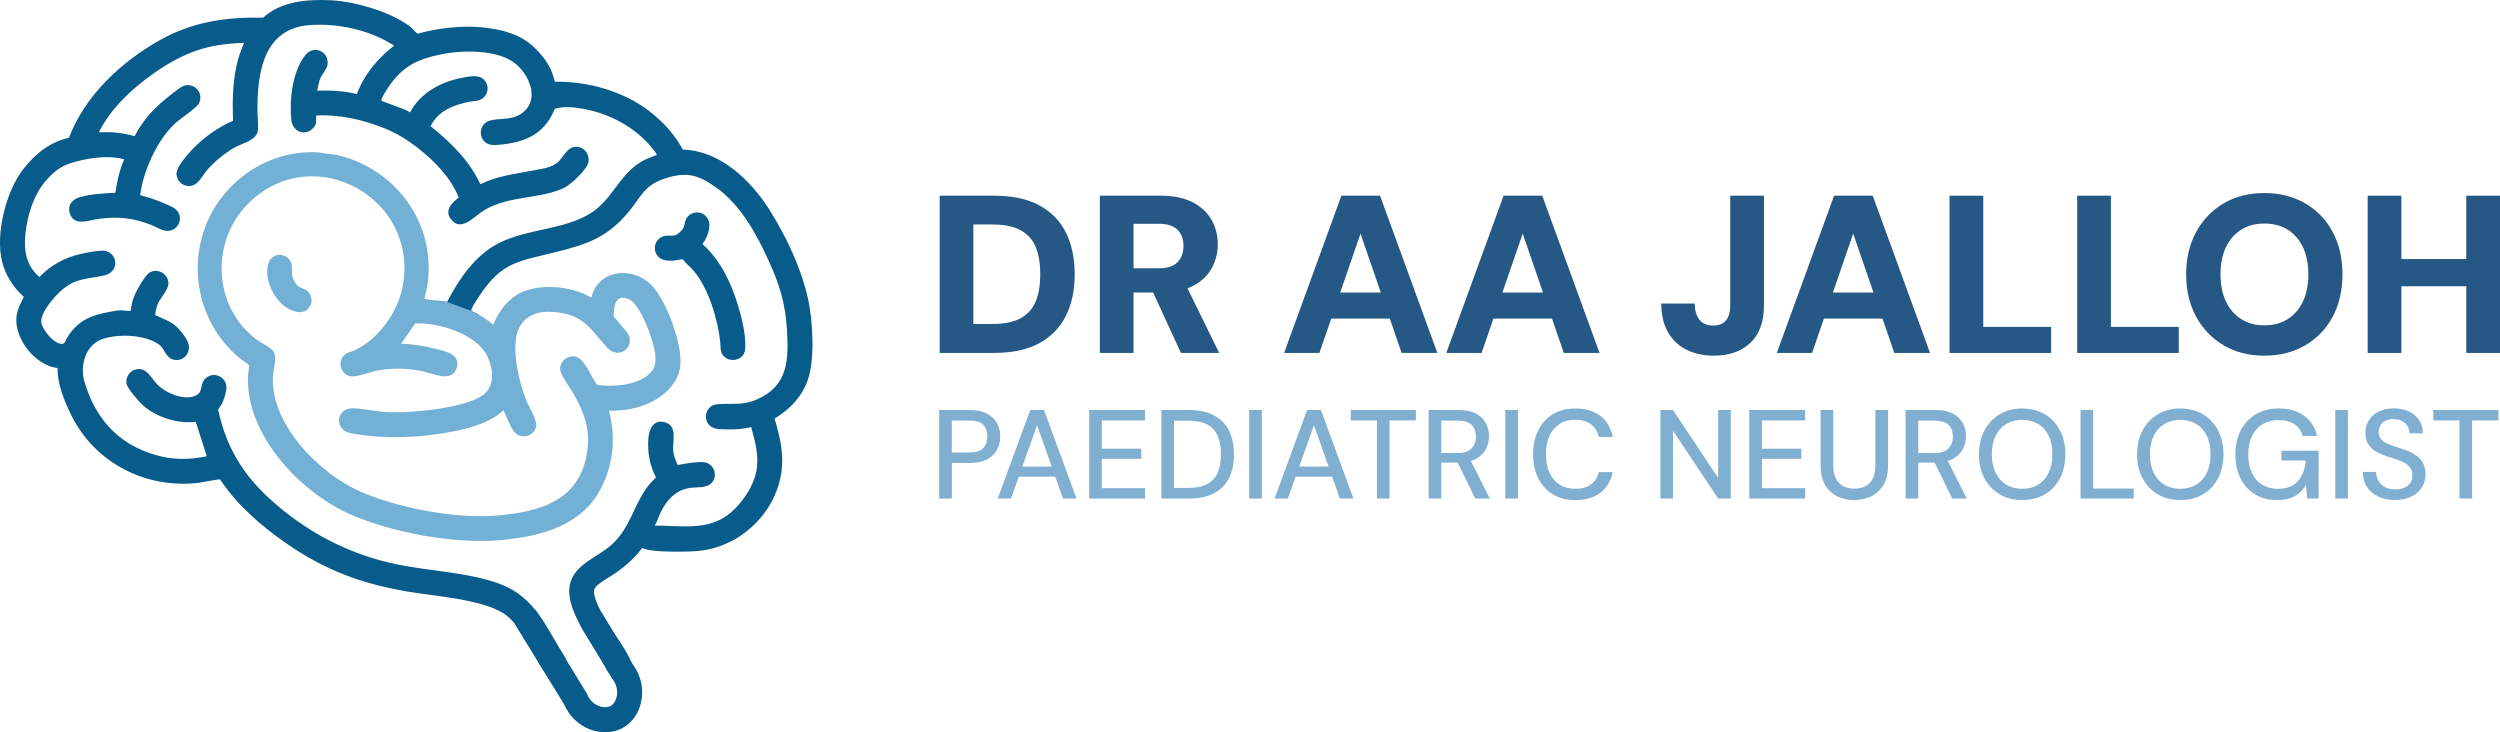 <svg xmlns="http://www.w3.org/2000/svg" id="Layer_3" data-name="Layer 3" viewBox="0 0 708.87 207.64"><defs><style> .cls-1 { fill: #265885; } .cls-2 { fill: #81afd2; } .cls-3 { fill: #085c8b; } .cls-4 { fill: #73b0d5; } </style></defs><g id="Layer_4" data-name="Layer 4"><g><g><path class="cls-1" d="M266.44,100.08v-44.59h15.48c5.18,0,9.46.92,12.84,2.77,3.38,1.85,5.88,4.44,7.52,7.77,1.63,3.33,2.45,7.25,2.45,11.75s-.82,8.36-2.45,11.69c-1.64,3.33-4.14,5.94-7.52,7.8-3.38,1.87-7.66,2.8-12.84,2.8h-15.48ZM275.99,91.87h5.35c3.44,0,6.16-.56,8.15-1.69,2-1.12,3.41-2.74,4.24-4.84.83-2.1,1.24-4.62,1.24-7.55s-.41-5.51-1.24-7.61c-.83-2.1-2.24-3.72-4.24-4.84-2-1.12-4.71-1.69-8.15-1.69h-5.35v28.22Z"></path><path class="cls-1" d="M311.86,100.08v-44.59h17.33c3.61,0,6.61.63,9.01,1.88,2.4,1.25,4.18,2.92,5.35,5,1.17,2.08,1.75,4.4,1.75,6.94,0,2.38-.56,4.61-1.69,6.69-1.13,2.08-2.88,3.76-5.26,5.03-2.38,1.27-5.46,1.91-9.24,1.91h-7.71v17.14h-9.56ZM321.42,76.07h7.2c2.38,0,4.13-.57,5.26-1.72,1.12-1.15,1.69-2.7,1.69-4.65s-.56-3.43-1.69-4.55c-1.13-1.12-2.88-1.69-5.26-1.69h-7.2v12.61ZM334.86,100.08l-8.98-19.49h10.26l9.56,19.49h-10.83Z"></path><path class="cls-1" d="M364.1,100.08l16.25-44.59h10.96l16.25,44.59h-10.13l-11.66-33.83-11.66,33.83h-10ZM371.17,90.34l2.55-7.39h23.38l2.48,7.39h-28.41Z"></path><path class="cls-1" d="M410.09,100.08l16.25-44.59h10.96l16.25,44.59h-10.13l-11.66-33.83-11.66,33.83h-10ZM417.16,90.34l2.55-7.39h23.38l2.48,7.39h-28.41Z"></path><path class="cls-1" d="M486.03,100.85c-2.97,0-5.59-.56-7.84-1.69-2.25-1.12-4-2.79-5.26-5-1.25-2.21-1.88-4.91-1.88-8.09h9.49c0,1.32.2,2.44.6,3.38.4.93.99,1.65,1.75,2.13.76.49,1.72.73,2.87.73s2.02-.22,2.74-.67c.72-.45,1.25-1.09,1.59-1.94.34-.85.51-1.87.51-3.06v-31.15h9.56v31.15c0,4.63-1.29,8.15-3.85,10.58-2.57,2.42-6,3.63-10.29,3.63Z"></path><path class="cls-1" d="M503.8,100.08l16.25-44.59h10.96l16.25,44.59h-10.13l-11.66-33.83-11.66,33.83h-10ZM510.87,90.34l2.55-7.39h23.38l2.48,7.39h-28.41Z"></path><path class="cls-1" d="M552.79,100.08v-44.59h9.56v37.2h19.24v7.39h-28.8Z"></path><path class="cls-1" d="M588.98,100.08v-44.59h9.56v37.2h19.24v7.39h-28.8Z"></path><path class="cls-1" d="M642.04,100.85c-4.37,0-8.22-.98-11.53-2.93-3.31-1.95-5.92-4.66-7.8-8.12-1.89-3.46-2.83-7.46-2.83-12.01s.94-8.55,2.83-12.01c1.89-3.46,4.49-6.17,7.8-8.12,3.31-1.95,7.16-2.93,11.53-2.93s8.24.98,11.59,2.93c3.35,1.95,5.96,4.66,7.8,8.12,1.85,3.46,2.77,7.46,2.77,12.01s-.92,8.55-2.77,12.01c-1.85,3.46-4.45,6.17-7.8,8.12-3.36,1.95-7.22,2.93-11.59,2.93ZM642.04,92.25c2.59,0,4.81-.59,6.66-1.78,1.85-1.19,3.28-2.86,4.3-5,1.02-2.14,1.53-4.7,1.53-7.68s-.51-5.53-1.53-7.68c-1.02-2.14-2.45-3.8-4.3-4.97-1.85-1.17-4.07-1.75-6.66-1.75s-4.69.58-6.56,1.75c-1.87,1.17-3.31,2.82-4.33,4.97-1.02,2.15-1.53,4.7-1.53,7.68s.51,5.53,1.53,7.68c1.02,2.15,2.46,3.81,4.33,5,1.87,1.19,4.06,1.78,6.56,1.78Z"></path><path class="cls-1" d="M671.35,100.08v-44.59h9.56v44.59h-9.56ZM679.69,81.16v-7.71h21.15v7.71h-21.15ZM699.31,100.08v-44.59h9.56v44.59h-9.56Z"></path></g><g><path class="cls-2" d="M266.3,141.36v-25.1h8.57c2.01,0,3.66.33,4.95,1s2.25,1.57,2.87,2.69c.62,1.12.93,2.4.93,3.84s-.3,2.61-.91,3.75c-.61,1.14-1.56,2.04-2.85,2.73-1.29.68-2.95,1.02-4.98,1.02h-4.98v10.08h-3.59ZM269.89,128.31h4.84c1.89,0,3.23-.41,4.03-1.24.8-.82,1.2-1.92,1.2-3.28,0-1.46-.4-2.58-1.2-3.37-.8-.79-2.15-1.18-4.03-1.18h-4.84v9.07Z"></path><path class="cls-2" d="M282.9,141.36l9.22-25.1h3.91l9.22,25.1h-3.84l-7.35-20.8-7.39,20.8h-3.77ZM287.07,135.16l1-2.87h11.8l1,2.87h-13.81Z"></path><path class="cls-2" d="M308.83,141.36v-25.1h15.85v2.94h-12.27v8.03h11.19v2.87h-11.19v8.32h12.27v2.94h-15.85Z"></path><path class="cls-2" d="M329.31,141.36v-25.1h7.71c2.92,0,5.33.51,7.24,1.54,1.91,1.03,3.33,2.48,4.25,4.36.92,1.88,1.38,4.11,1.38,6.69s-.46,4.81-1.38,6.67-2.33,3.31-4.23,4.32c-1.9,1.02-4.32,1.52-7.26,1.52h-7.71ZM332.9,138.35h3.98c2.32,0,4.16-.38,5.52-1.15,1.36-.77,2.34-1.86,2.92-3.28.59-1.42.88-3.11.88-5.07s-.29-3.69-.88-5.13-1.56-2.53-2.92-3.3c-1.36-.76-3.2-1.15-5.52-1.15h-3.98v19.08Z"></path><path class="cls-2" d="M354.2,141.36v-25.1h3.59v25.1h-3.59Z"></path><path class="cls-2" d="M361.41,141.36l9.22-25.1h3.91l9.22,25.1h-3.84l-7.35-20.8-7.39,20.8h-3.77ZM365.57,135.16l1-2.87h11.8l1,2.87h-13.81Z"></path><path class="cls-2" d="M390.42,141.36v-22.16h-7.42v-2.94h18.47v2.94h-7.46v22.16h-3.59Z"></path><path class="cls-2" d="M405.09,141.36v-25.1h8.5c1.98,0,3.61.33,4.88,1,1.27.67,2.21,1.56,2.82,2.67.61,1.11.91,2.37.91,3.78s-.31,2.58-.91,3.71c-.61,1.14-1.56,2.04-2.85,2.73-1.29.68-2.94,1.02-4.95,1.02h-4.81v10.19h-3.59ZM408.68,128.45h4.66c1.77,0,3.07-.44,3.91-1.31.84-.87,1.25-1.99,1.25-3.35s-.41-2.49-1.22-3.3c-.81-.81-2.13-1.22-3.94-1.22h-4.66v9.18ZM418.29,141.36l-5.42-11.15h3.94l5.63,11.15h-4.16Z"></path><path class="cls-2" d="M426.82,141.36v-25.1h3.59v25.1h-3.59Z"></path><path class="cls-2" d="M446.65,141.79c-2.46,0-4.58-.54-6.37-1.63-1.78-1.09-3.16-2.61-4.12-4.55s-1.45-4.21-1.45-6.8.48-4.82,1.45-6.78c.97-1.96,2.34-3.48,4.12-4.57,1.78-1.09,3.9-1.63,6.37-1.63,2.94,0,5.33.71,7.15,2.12,1.83,1.41,2.99,3.4,3.5,5.95h-3.95c-.36-1.48-1.09-2.67-2.21-3.55-1.11-.88-2.61-1.33-4.5-1.33-1.7,0-3.17.39-4.41,1.18-1.24.79-2.2,1.91-2.87,3.37s-1,3.2-1,5.24.33,3.78,1,5.25c.67,1.47,1.63,2.59,2.87,3.37,1.24.78,2.71,1.17,4.41,1.17,1.89,0,3.39-.42,4.5-1.27,1.11-.85,1.85-2,2.21-3.46h3.95c-.5,2.49-1.67,4.43-3.5,5.83-1.83,1.4-4.21,2.1-7.15,2.1Z"></path><path class="cls-2" d="M470.79,141.36v-25.1h3.59l12.8,19.26v-19.26h3.59v25.1h-3.59l-12.8-19.22v19.22h-3.59Z"></path><path class="cls-2" d="M496,141.36v-25.1h15.85v2.94h-12.27v8.03h11.19v2.87h-11.19v8.32h12.27v2.94h-15.85Z"></path><path class="cls-2" d="M525.73,141.79c-1.77,0-3.37-.35-4.81-1.06-1.43-.71-2.58-1.78-3.42-3.23-.85-1.45-1.27-3.29-1.27-5.54v-15.71h3.59v15.74c0,1.51.25,2.74.75,3.71s1.2,1.69,2.1,2.15c.9.47,1.94.7,3.14.7s2.27-.23,3.16-.7c.88-.47,1.57-1.18,2.06-2.15.49-.97.74-2.21.74-3.71v-15.74h3.59v15.71c0,2.25-.43,4.09-1.29,5.54-.86,1.45-2.02,2.52-3.48,3.23-1.46.7-3.07,1.06-4.84,1.06Z"></path><path class="cls-2" d="M540.33,141.36v-25.1h8.5c1.98,0,3.61.33,4.88,1,1.27.67,2.21,1.56,2.82,2.67.61,1.11.91,2.37.91,3.78s-.31,2.58-.91,3.71c-.61,1.14-1.56,2.04-2.85,2.73-1.29.68-2.94,1.02-4.95,1.02h-4.81v10.19h-3.59ZM543.92,128.45h4.66c1.77,0,3.07-.44,3.91-1.31.84-.87,1.25-1.99,1.25-3.35s-.41-2.49-1.22-3.3c-.81-.81-2.13-1.22-3.94-1.22h-4.66v9.18ZM553.53,141.36l-5.42-11.15h3.94l5.63,11.15h-4.16Z"></path><path class="cls-2" d="M573.36,141.79c-2.42,0-4.54-.54-6.37-1.63-1.83-1.09-3.26-2.61-4.3-4.55s-1.56-4.21-1.56-6.8.52-4.81,1.56-6.76c1.04-1.95,2.47-3.47,4.3-4.57,1.83-1.1,3.95-1.65,6.37-1.65s4.61.55,6.46,1.65c1.84,1.1,3.27,2.62,4.29,4.57,1.02,1.95,1.52,4.2,1.52,6.76s-.51,4.85-1.52,6.8c-1.02,1.95-2.44,3.47-4.29,4.55-1.84,1.09-3.99,1.63-6.46,1.63ZM573.39,138.6c1.72,0,3.23-.39,4.52-1.18s2.29-1.91,2.99-3.37c.71-1.46,1.06-3.2,1.06-5.24s-.35-3.78-1.06-5.24c-.71-1.46-1.7-2.58-2.99-3.35-1.29-.78-2.8-1.17-4.52-1.17s-3.23.39-4.52,1.17c-1.29.78-2.3,1.9-3.01,3.35s-1.08,3.2-1.08,5.24.36,3.78,1.08,5.24,1.72,2.58,3.01,3.37,2.8,1.18,4.52,1.18Z"></path><path class="cls-2" d="M589.93,141.36v-25.1h3.59v22.27h11.48v2.83h-15.06Z"></path><path class="cls-2" d="M618.19,141.79c-2.42,0-4.54-.54-6.37-1.63-1.83-1.09-3.26-2.61-4.3-4.55s-1.56-4.21-1.56-6.8.52-4.81,1.56-6.76c1.04-1.95,2.47-3.47,4.3-4.57,1.83-1.1,3.95-1.65,6.37-1.65s4.61.55,6.46,1.65c1.84,1.1,3.27,2.62,4.29,4.57,1.02,1.95,1.52,4.2,1.52,6.76s-.51,4.85-1.52,6.8c-1.02,1.95-2.44,3.47-4.29,4.55-1.84,1.09-3.99,1.63-6.46,1.63ZM618.22,138.6c1.72,0,3.23-.39,4.52-1.18s2.29-1.91,2.99-3.37c.71-1.46,1.06-3.2,1.06-5.24s-.35-3.78-1.06-5.24c-.71-1.46-1.7-2.58-2.99-3.35-1.29-.78-2.8-1.17-4.52-1.17s-3.23.39-4.52,1.17c-1.29.78-2.3,1.9-3.01,3.35s-1.08,3.2-1.08,5.24.36,3.78,1.08,5.24,1.72,2.58,3.01,3.37,2.8,1.18,4.52,1.18Z"></path><path class="cls-2" d="M645.62,141.79c-2.37,0-4.44-.54-6.2-1.61-1.77-1.08-3.14-2.58-4.12-4.52s-1.47-4.2-1.47-6.78.5-4.82,1.49-6.78c.99-1.96,2.41-3.5,4.27-4.61,1.85-1.11,4.05-1.67,6.58-1.67,2.85,0,5.22.69,7.14,2.06,1.91,1.38,3.14,3.28,3.69,5.72h-4.09c-.36-1.39-1.11-2.48-2.26-3.28-1.15-.8-2.65-1.2-4.52-1.2s-3.31.39-4.61,1.18c-1.3.79-2.3,1.91-2.99,3.37-.69,1.46-1.04,3.19-1.04,5.2s.35,3.78,1.04,5.24c.69,1.46,1.67,2.57,2.94,3.34,1.27.77,2.73,1.15,4.38,1.15,2.53,0,4.44-.73,5.72-2.19,1.28-1.46,2.03-3.41,2.24-5.85h-6.92v-2.76h10.54v13.56h-3.26l-.32-3.84c-.57.93-1.24,1.72-1.99,2.35-.75.63-1.63,1.11-2.64,1.43-1,.32-2.2.48-3.59.48Z"></path><path class="cls-2" d="M662.16,141.36v-25.1h3.59v25.1h-3.59Z"></path><path class="cls-2" d="M679.19,141.79c-1.84,0-3.46-.33-4.84-.99-1.39-.66-2.46-1.58-3.23-2.78-.77-1.2-1.15-2.59-1.15-4.2h3.77c.02.91.25,1.74.66,2.49.42.75,1.03,1.35,1.83,1.79.8.44,1.79.66,2.96.66,1,0,1.87-.17,2.6-.5.73-.33,1.29-.79,1.67-1.38.38-.59.57-1.26.57-2.03,0-.88-.2-1.61-.61-2.19-.41-.57-.95-1.05-1.63-1.42-.68-.37-1.47-.7-2.37-.99-.9-.29-1.84-.6-2.82-.93-1.98-.65-3.46-1.48-4.43-2.51-.97-1.03-1.45-2.37-1.45-4.02,0-1.41.33-2.64,1-3.68.67-1.04,1.61-1.85,2.82-2.44,1.21-.59,2.64-.88,4.29-.88s3.05.3,4.27.9c1.22.6,2.18,1.42,2.87,2.47.69,1.05,1.04,2.28,1.04,3.69h-3.8c0-.65-.17-1.28-.5-1.9-.33-.62-.84-1.13-1.51-1.52-.67-.39-1.49-.59-2.47-.59-.81-.02-1.54.11-2.19.39-.65.29-1.15.71-1.51,1.26-.36.55-.54,1.21-.54,1.97s.16,1.38.48,1.85.79.87,1.42,1.2c.62.34,1.35.64,2.17.91.82.28,1.74.58,2.74.91,1.24.41,2.35.9,3.32,1.49.97.59,1.73,1.34,2.3,2.26.56.92.84,2.1.84,3.53,0,1.24-.32,2.4-.97,3.48-.65,1.08-1.6,1.95-2.87,2.64-1.27.68-2.85,1.02-4.73,1.02Z"></path><path class="cls-2" d="M697.37,141.36v-22.16h-7.42v-2.94h18.47v2.94h-7.46v22.16h-3.59Z"></path></g><g><path class="cls-3" d="M229.87,89.35c-1.03-9.89-6.36-21.43-11.64-29.79-5.29-8.38-14.06-16.89-24.58-17.13-1.65-2.93-3.56-5.49-5.98-7.83-2.48-2.39-5.2-4.5-8.25-6.13-6.79-3.64-14.38-5.39-22.11-5.3-.65-2.8-1.64-4.86-3.41-7.09-3.46-4.37-7.19-6.5-12.65-7.64-7.47-1.56-15.47-.9-22.78,1.09-.34-.04-1.45-1.36-1.84-1.69C111.44,3.51,100.64.4,93.94.08c-6.73-.32-14.14.19-19.32,4.93-10.5-.23-19.99,1.18-29.2,6.32-10.96,6.12-21.39,15.81-25.87,27.75-5.44,1.15-9.66,4.64-12.99,8.93-4.93,6.35-7.91,18.43-5.96,26.23.98,3.91,3.19,7.24,6.14,9.92-.82,1.82-1.87,3.6-2.07,5.63-.64,6.26,5.34,13.89,11.67,14.57-.12,4.5,1.88,9.29,3.83,13.29,6.64,13.59,21.24,21.06,36.25,19.24.82-.1,5.71-1.1,5.98-.94,4.78,7.19,11.61,13.14,18.67,18.04,11.03,7.65,21.09,11.41,34.32,13.73,7.55,1.33,22.81,2.21,28.5,7.02,4.56,3.86,7.26,10.89,10.51,15.85,2.77,3.37,7.92.33,6.05-3.79-5.47-8.6-8.45-17.4-18.78-21.25-8.67-3.23-19.49-3.58-28.67-5.43-14.1-2.84-26.37-9.32-36.9-19.05-7.56-6.99-12.03-14.68-14.23-24.82-.01-.34.83-1.3,1.06-1.74.54-1.05,1.28-3.46,1.28-4.61,0-3.27-4.07-4.86-6.22-2.3-1.5,1.79-.16,3.79-2.99,4.76-3.25,1.11-8.21-1.01-10.47-3.42-1.8-1.91-3.08-5.15-6.34-4.09-1.55.5-2.6,2.27-2.33,3.88.24,1.44,3.48,5.13,4.66,6.19,3.77,3.38,9.96,5.34,14.99,4.67l3.12,9.78c-5.03,1.08-9.87,1.05-14.8-.43-10.49-3.15-16.88-10.41-19.91-20.82-1.28-4.39.31-10.23,4.93-11.91,4.47-1.63,12.04-1.37,16.06,1.35,1.87,1.26,1.94,3.77,4.21,4.39,2.58.7,4.76-1.39,4.42-4-.21-1.62-2.27-4.16-3.44-5.3-1.64-1.59-4.12-2.32-6.12-3.33.17-1.06.33-2.16.76-3.15.77-1.78,3.12-4.07,3.02-5.97-.13-2.61-3.16-4.31-5.39-2.89-1.26.8-3.6,4.9-4.2,6.36-.59,1.42-.96,2.93-1.1,4.46-1,.15-2.07-.18-3.03-.15-.82.03-2.19.32-3.06.47-5.29.93-8.92,2.51-11.87,7.16-.2.31-.83,1.74-1.02,1.8-2.33.83-6.12-3.91-6.38-5.98-.34-2.69,3.67-7.3,5.62-9.01,4.23-3.69,7.27-3.22,12.29-4.34,4.64-1.03,3.73-7.16-.81-7.01-1.76.06-4.65.64-6.41,1.06-4.4,1.05-8.08,3.19-11.22,6.4-3.71-3.07-4.49-7.56-3.98-12.16.6-5.43,2.29-11.18,5.97-15.31,3-3.36,5.03-4.46,9.43-5.51,4.08-.97,8.53-1.43,12.63-.4-1.34,3.02-2.05,6.26-2.53,9.52-3.28.13-6.87.34-10.04,1.23-2.22.62-3.64,2.34-2.83,4.72,1.24,3.65,5.34,1.83,8.03,1.46,5.58-.77,9.92-.3,15.12,1.74,1.03.41,2.2,1.12,3.21,1.44,4.01,1.29,6.6-3.63,3.41-6.09-.64-.49-1.68-.89-2.43-1.24-2.38-1.09-4.89-1.94-7.43-2.59.22-1.35.42-2.68.78-4.01,1.53-5.72,4.78-12.3,9.16-16.35,1.44-1.34,6.06-4.36,6.73-5.67,1.34-2.64-.8-5.55-3.73-5.14-1.17.17-2.91,1.7-3.9,2.44-4.35,3.3-8.13,7.09-10.61,12.01-3.33-1-6.65-1.26-10.12-1.11,3.29-6.68,9.11-12.11,15.1-16.4,5-3.59,10.42-6.55,16.5-7.88,3.14-.68,6.35-.99,9.56-1.08-.56,1.49-1.21,2.94-1.65,4.48-1.61,5.67-1.7,11.77-1.47,17.62-4.88,2.05-9.62,5.69-13.02,9.74-1.06,1.26-3.1,3.73-3.02,5.41.06,1.31,1.09,2.74,2.35,3.15,3.42,1.11,4.64-2.42,6.44-4.47,1.99-2.26,5.22-4.94,7.87-6.36,2.14-1.15,6.19-1.97,6.44-4.83.16-1.79-.15-3.74-.15-5.49-.05-10.96,1.74-23.54,15.16-24.31,8.14-.47,16.75,1.46,23.6,5.85-4.62,3.55-8.55,8.22-10.57,13.74-3.68-.92-7.49-1.08-11.27-.99.34-1.15.44-2.41.92-3.52.52-1.21,1.9-2.6,2.04-3.87.44-3.79-3.95-5.65-6.32-2.65-3.64,4.61-4.54,12.62-3.97,18.29.25,2.48,2.28,4.23,4.79,3.38.85-.29,2.26-1.62,2.26-2.53v-2.04c6.58-.33,13.23,1.18,19.31,3.6,3.49,1.39,6.63,3.34,9.57,5.65,4.78,3.76,9.3,8.32,11.56,14.05-2.07,1.43-4.12,3.65-2.18,6.16,2.94,3.79,6.81-1.13,9.56-2.71,7.32-4.19,15.87-2.98,22.6-6.29,1.87-.92,6.4-5.18,6.78-7.17.4-2.13-.93-4.19-3.15-4.39-2.78-.25-3.76,2.7-5.42,4.27-1.73,1.63-4.74,1.97-7.03,2.41-5.04.99-10.23,1.53-14.9,3.85l-.19-.04c-3.11-6.7-8.38-11.82-14.07-16.36,2.3-4.44,6.45-6.01,11.08-6.94,1.31-.26,2.55-.08,3.7-.95,1.83-1.4,1.88-4.12.06-5.57-1.52-1.21-4.2-.58-6.01-.24-5.87,1.1-11.87,4.35-14.63,9.82-.85-.9-7.88-3.01-8.11-3.38-.32-.52,2.36-4.43,2.84-5.06,3.82-4.98,7.67-6.67,13.73-7.98,6.12-1.32,16.64-1.57,21.63,2.75,4.13,3.58,6.81,10.67,1.11,14.2-2.73,1.69-5.78,1.02-8.53,1.75-3.27.87-3.56,5.42-.43,6.7,1.26.51,4.02.08,5.45-.13,6.42-.95,10.88-3.75,13.34-9.91,2.63-.72,5.13-.48,7.77-.03,7.6,1.31,14.85,5.13,19.78,11.09.29.35,1.28,1.56,1.34,1.9.05.3-.07.17-.2.23-1.43.58-2.76,1-4.12,1.8-5.56,3.24-7.66,9.08-12.38,13.13-7.39,6.34-19.61,5.53-28.26,10.08-6.63,3.48-11.1,10.09-14.46,16.57l-2.94-.39c0,.18,0,.36,0,.55,0,.19,0,.37-.01.55.08.31.16.63.22.95.01.05.02.1.03.15.4.1,1.06.31,1.19.34,1.13.31,2.28.51,3.41.79,2.12.53,4.26,1,6.37,1.58.25-.31.51-.61.78-.89-.77-.39-2.12-1.02-2.18-1.12-.27-.43,1.56-3.11,1.9-3.63,6.59-10.3,11.2-10.3,22.3-13.07,8.74-2.18,14.37-4.15,20.32-11.25,3.55-4.24,4.47-7.66,10.33-9.55,6-1.94,9.21-1.19,14.25,2.32,7.24,5.05,11.77,13.4,15.34,21.3,3.03,6.71,4.61,11.89,5.05,19.33.5,8.54.33,15.82-8.5,19.68-4.28,1.87-7.04,1-11.31,1.38-3.78.34-4.4,5.74-.63,6.84,1.37.4,5,.31,6.56.22,1.21-.07,2.54-.33,3.73-.57,1.15,4.08,2.3,8.25,1.46,12.52-.97,4.88-4.91,10.39-9.08,13.05-5.84,3.71-13.2,2.3-19.72,2.34.78-1.27,1.17-2.84,1.86-4.13,1.85-3.47,4.19-5.98,8.24-6.56,1.84-.26,4.4.11,5.83-1.21,2.04-1.87,1.14-5.27-1.49-5.98-.96-.26-2.35-.09-3.37,0-1.54.13-3.04.47-4.56.69-.57-1.27-1.14-2.61-1.27-4.02-.25-2.7,1.31-6.97-2.24-8.05-3.44-1.04-4.66,2.03-4.83,4.82-.23,3.8.42,7.42,2.19,10.79-.75.71-1.47,1.45-2.11,2.26-4.31,5.5-5.08,12.05-10.65,16.97-3.59,3.17-9.48,5.16-11.28,9.86-3.05,7.98,7.07,18.66,10.17,25.63,2.57,4.06,8.54,1.24,6.38-3.42-1.55-3.35-4.71-7.32-6.65-10.68-1.18-2.05-3.76-6.39-3.4-8.7.13-.84,1.07-1.49,1.7-1.97,1.44-1.09,3.18-2,4.68-3.07,2.79-1.98,5.14-4.13,7.23-6.85.88.26,1.75.56,2.66.67,3.53.45,9.67.46,13.24.14,11.77-1.05,21.93-10.63,23.59-22.36.75-5.32-.47-10.11-1.94-15.17,4.51-2.7,8.18-6.62,9.67-11.76,1.51-5.22,1.16-12.17.6-17.57Z"></path><path class="cls-3" d="M198.33,60.29c-1.67-.27-3.27.5-3.91,2.08-.3.74-.26,1.52-.61,2.21s-1.52,1.84-2.28,2.09c-1.09.36-2.12-.04-3.25.27-2.57.71-3.45,3.81-1.69,5.79.96,1.08,2.66,1.25,4.03,1.2.57-.02,2.77-.52,3.02-.36.8,1.16,1.98,1.98,2.89,3.03,4.33,4.96,6.94,13.76,7.68,20.22.2,1.77-.22,3.32,1.48,4.58,1.99,1.46,5.22.4,5.55-2.06.48-3.52-.87-9.14-1.92-12.57-2.03-6.59-4.93-12.92-10.16-17.58,1.38-1.67,2.66-5.09,1.58-7.1-.45-.84-1.45-1.66-2.41-1.81Z"></path></g><g><path class="cls-4" d="M126.76,85.63l-6.4-.86c.27-1.58.79-3.3.97-4.88,2.06-18.33-10.71-32.72-26.17-36.02-.74-.08-1.49-.16-2.23-.26-.78-.1-1.56-.23-2.34-.38-7.32-.5-14.96,1.51-21.74,6.73-16.93,13.04-17.04,38.82-.34,52.05.42.33,1.97,1.25,2.07,1.59.04,1.04-.22,2.18-.26,3.21-.62,16.46,14.74,32.74,28.94,38.99,12.18,5.36,30.06,8.6,43.29,7.3,10.18-1,21.2-3.71,26.91-12.97,4.27-6.92,5.44-15.85,3.18-23.66,2.27.02,4.55-.16,6.77-.63,6.05-1.3,12.87-5.56,13.51-12.28.58-6.02-4-18.62-8.36-22.89-5.35-5.22-15.01-4.27-16.85,3.67-.08.08-1.48-.75-1.74-.87-5.53-2.45-13.84-3.11-19.22,0-3.21,1.86-5.53,5.22-6.88,8.62-1.12-.95-2.35-1.83-3.61-2.59-.41-.25-2.57-1.24-2.65-1.37l-6.87-2.51ZM184.97,105.05c-3.06,4.02-9.73,4.58-14.36,4.24-.26-.02-1.29-.15-1.41-.28-1.32-1.84-3.33-6.72-5.33-7.64-2.38-1.09-5.09.72-5.04,3.34.03,1.54,2.95,5.44,3.84,7.02,2.89,5.13,4.67,9.74,3.9,15.79-1.83,14.45-13.45,17.69-26.13,18.69-11.42.9-27.55-2.16-38.08-6.74-11.67-5.08-25.49-18.89-24.99-32.5.08-2.07,1.14-5.17.35-6.98-.62-1.42-3.34-2.52-4.68-3.49-12.98-9.41-13.54-28.83-1.87-39.56,18.41-16.94,47.38-.6,43.08,23.91-1.29,7.36-6.73,15.2-13.57,18.42-1.02.48-2.23.59-3.09,1.42-2.12,2.05-.8,5.83,2.14,6.05,1.65.12,5.18-1.28,7.07-1.63,4.46-.85,8.57-.74,13,.16,2.82.57,8.2,3.25,9.61-.67,1.49-4.15-3.05-4.98-5.92-5.7-3.22-.8-6.43-1.35-9.76-1.45l4.02-5.78c6.73-.16,17.31,2.91,20.47,9.41,1.6,3.29,2.15,8.21-1.02,10.74-4.88,3.89-20.27,5.28-26.5,5.08-3.53-.11-6.9-.9-10.28-1.13-5.24-.36-5.78,6.11-1.11,7.03,9.39,1.84,20.59,1.36,29.93-.62,4.76-1.01,9.9-2.47,13.53-5.85.87,1.81,1.63,4,2.71,5.68,1.85,2.89,6.13,1.92,6.57-1.28.23-1.64-1.96-5.16-2.67-6.84-2.14-5.04-4.75-15.85-2.21-20.86,2.41-4.76,7.37-5.1,12.13-4.28,6.75,1.16,8.77,5.43,12.94,9.89,3.37,3.61,8.31-.51,5.55-4.42l-3.8-4.51c.03-2.98.53-6.68,4.5-4.78,2.23,1.07,4.58,6.46,5.45,8.79,1.1,2.97,3.1,8.63,1.04,11.33Z"></path><path class="cls-4" d="M79.52,72.26c-1.31-.14-2.79.79-3.27,2.02-1.74,4.53,1.52,11.31,5.77,13.38,1.76.86,3.82,1.48,5.36-.14s1.15-4.36-.82-5.39c-1.58-.83-2.01-.47-3.05-2.31-1.14-2.02-.54-2.7-.8-4.69-.21-1.64-1.61-2.7-3.2-2.87Z"></path></g><path class="cls-3" d="M171.61,207.64c-1.38,0-2.79-.25-4.16-.75-3.32-1.22-6.01-3.78-7.43-7.06l-13.83-22.54c-1.03-1.67-.5-3.87,1.17-4.89,1.67-1.03,3.87-.5,4.89,1.17l14.13,23.03.11.28c.86,2.13,2.5,3,3.4,3.33,1.18.43,2.39.43,3.23-.02.81-.43,1.46-1.41,1.73-2.62.38-1.69-.03-3.49-1.12-4.94l-.21-.31c-1.97-3.29-3.14-5.23-4.3-7.16-1.17-1.94-2.33-3.87-4.31-7.17-1.01-1.69-.46-3.87,1.22-4.88,1.68-1.01,3.87-.46,4.88,1.22,1.97,3.29,3.14,5.23,4.3,7.16,1.15,1.91,2.3,3.81,4.22,7.02,2.25,3.09,3.07,6.95,2.25,10.61-.73,3.27-2.68,5.95-5.35,7.36-1.46.77-3.12,1.16-4.84,1.16Z"></path></g></g></svg>